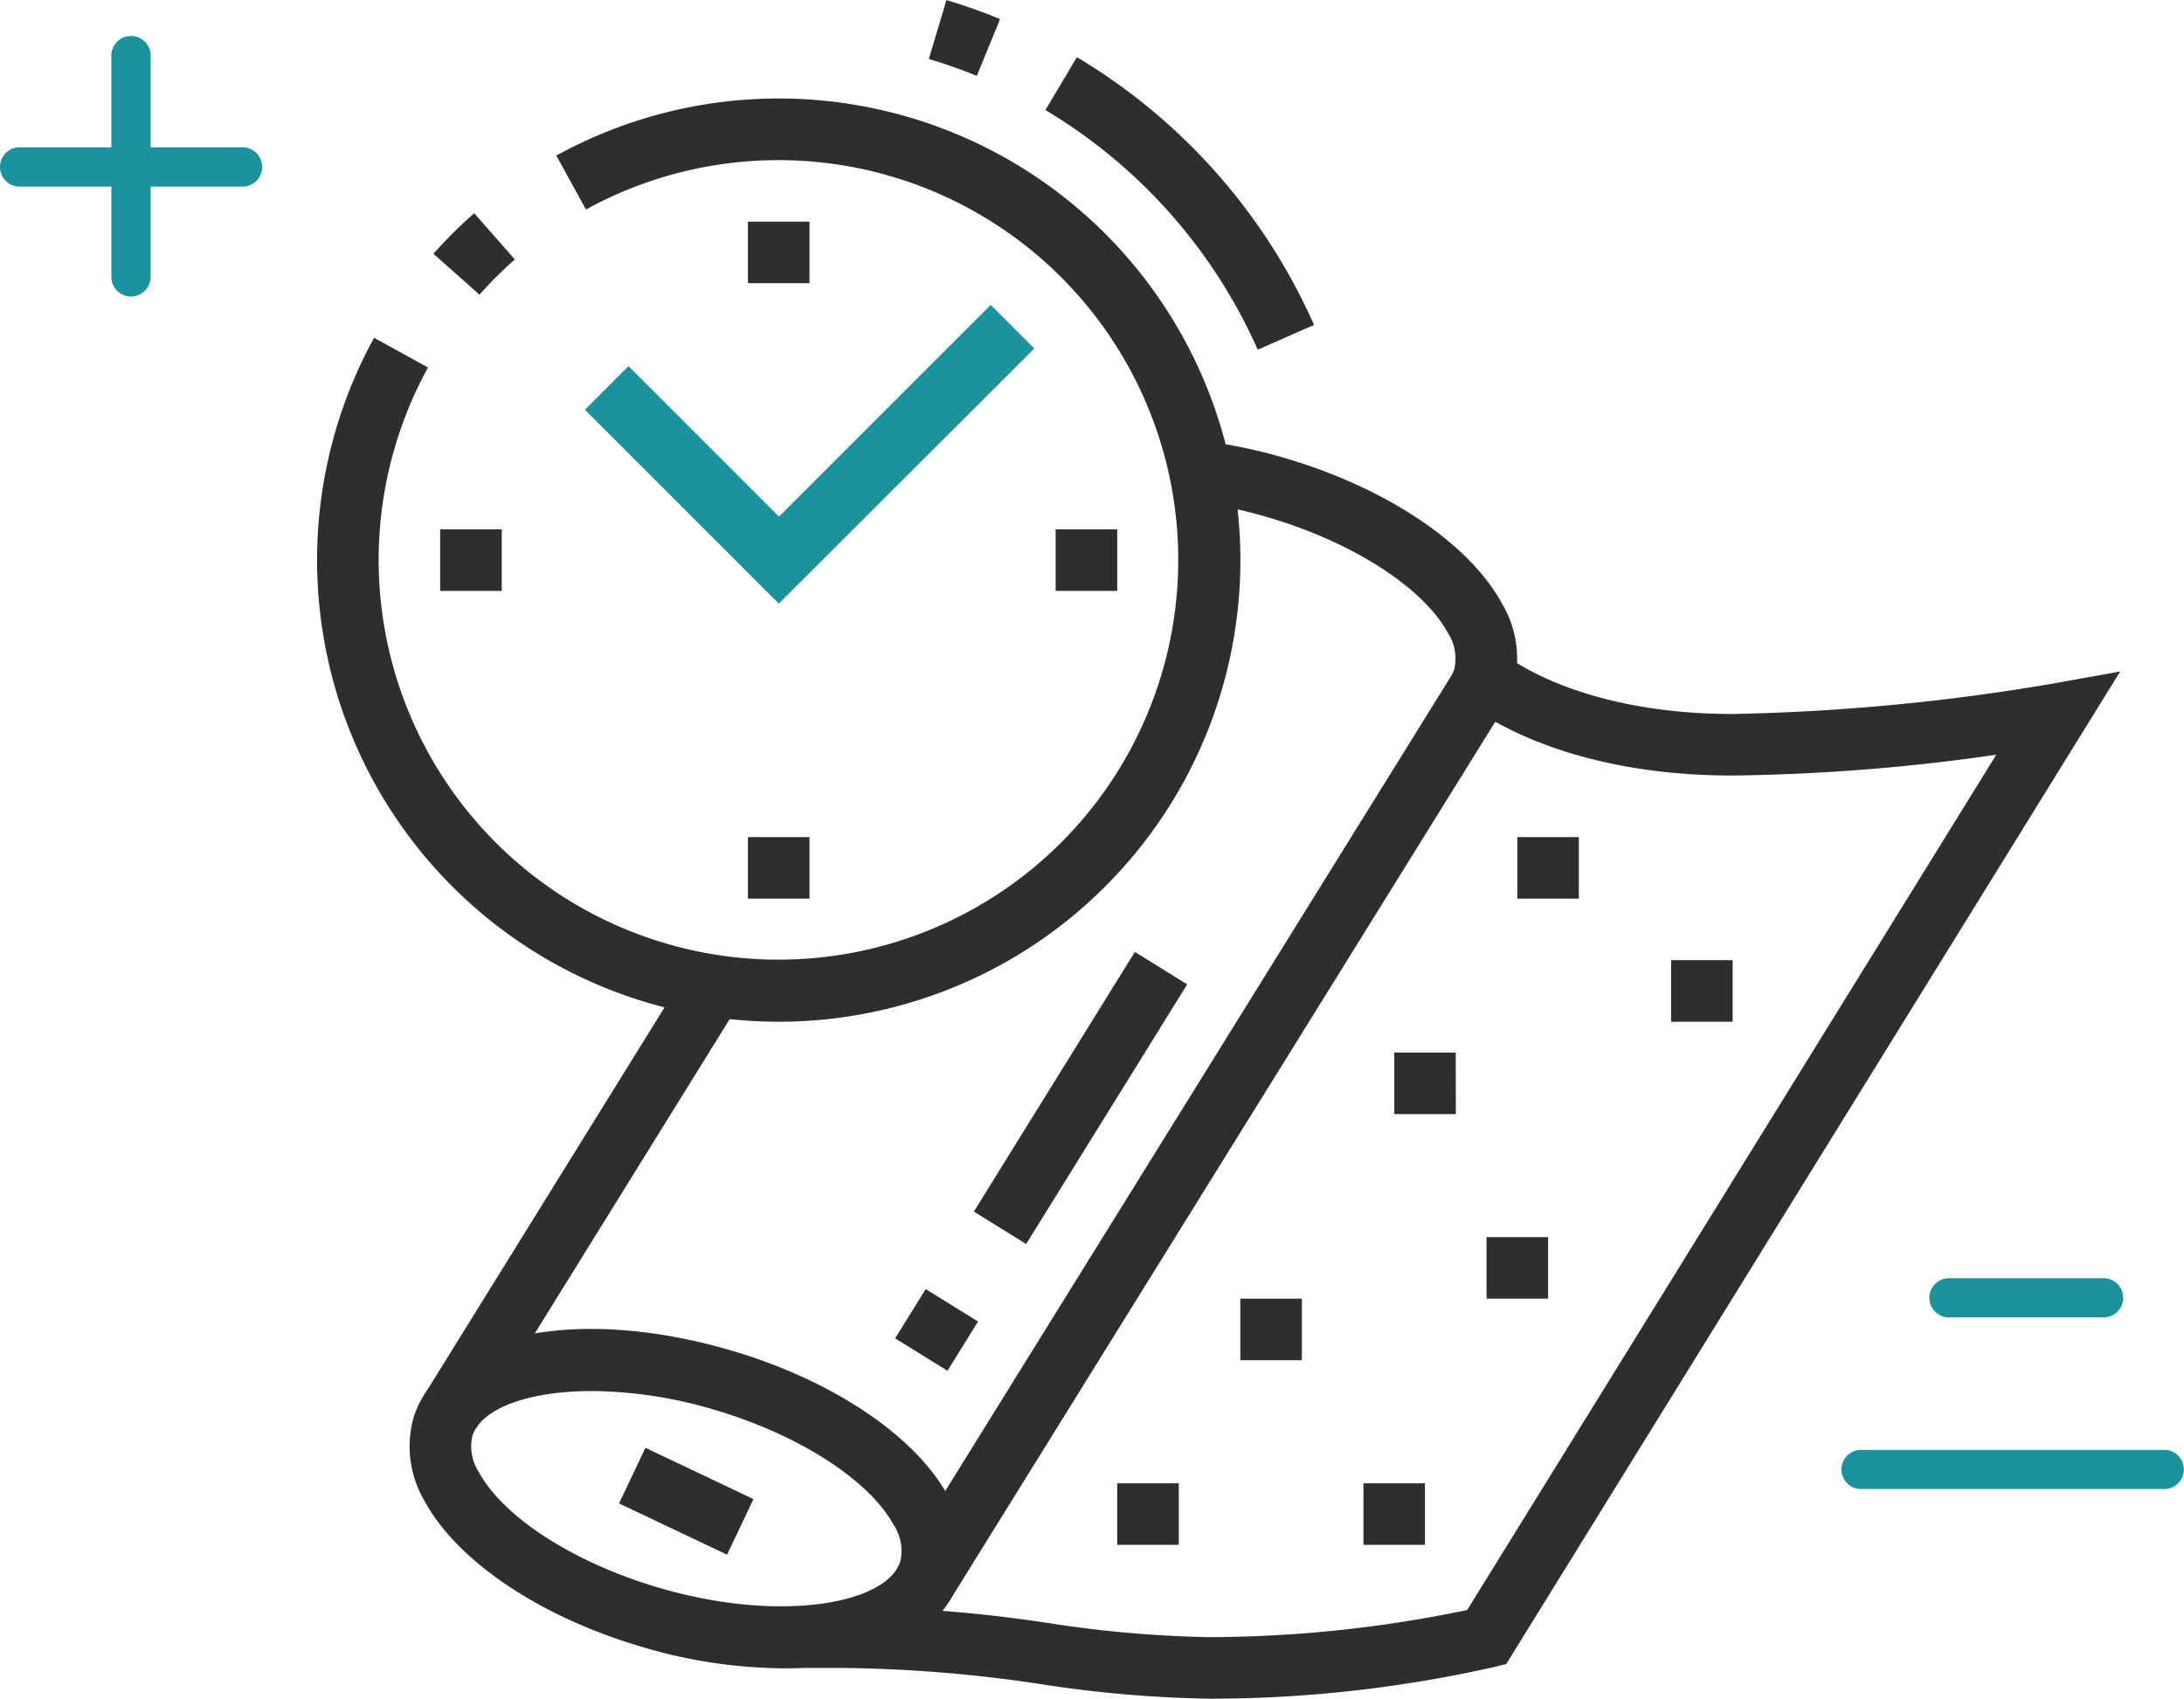 <?xml version="1.0" encoding="UTF-8"?> <svg xmlns="http://www.w3.org/2000/svg" id="Group_203" data-name="Group 203" width="100.139" height="77.894" viewBox="0 0 100.139 77.894"><g id="Group_201" data-name="Group 201" transform="translate(0 1.652)"><g id="Group_200" data-name="Group 200"><g id="Group_187" data-name="Group 187"><g id="Group_184" data-name="Group 184" transform="translate(0 5.106)"><g id="Group_183" data-name="Group 183"><path id="Path_210" data-name="Path 210" d="M1112.42,787.877h-10.084a.9.9,0,1,1-.133-1.8.745.745,0,0,1,.133,0h10.084a.9.9,0,1,1,.134,1.8A1,1,0,0,1,1112.42,787.877Z" transform="translate(-1101.369 -786.079)" fill="#1a939f"></path></g></g><g id="Group_186" data-name="Group 186" transform="translate(5.103)"><g id="Group_185" data-name="Group 185"><path id="Path_211" data-name="Path 211" d="M1107.375,792.917a.9.9,0,0,1-.9-.9h0V781.941a.9.9,0,0,1,1.8-.135.755.755,0,0,1,0,.135v10.083A.9.9,0,0,1,1107.375,792.917Z" transform="translate(-1106.472 -780.973)" fill="#1a939f"></path></g></g></g><g id="Group_193" data-name="Group 193" transform="translate(88.473 56.959)"><g id="Group_192" data-name="Group 192"><path id="Path_214" data-name="Path 214" d="M1197.75,839.73h-6.941a.9.9,0,1,1-.133-1.795.744.744,0,0,1,.133,0h6.941a.9.9,0,1,1,.134,1.795A1,1,0,0,1,1197.75,839.73Z" transform="translate(-1189.842 -837.932)" fill="#1a939f"></path></g></g><g id="Group_195" data-name="Group 195" transform="translate(84.434 64.831)"><g id="Group_194" data-name="Group 194"><path id="Path_215" data-name="Path 215" d="M1200.542,847.6h-13.771a.9.9,0,1,1-.134-1.795.745.745,0,0,1,.134,0h13.771a.9.9,0,0,1,.133,1.795A.988.988,0,0,1,1200.542,847.6Z" transform="translate(-1185.803 -845.804)" fill="#1a939f"></path></g></g></g></g><g id="Group_202" data-name="Group 202" transform="translate(14.539)"><path id="Path_218" data-name="Path 218" d="M1137.206,855.821a23.032,23.032,0,0,1-6.381-.976c-4.65-1.357-8.473-3.914-9.975-6.671a4.915,4.915,0,0,1-.532-3.8c1.15-3.873,7.4-5.223,14.539-3.137,4.651,1.357,8.473,3.913,9.974,6.671a4.919,4.919,0,0,1,.532,3.795C1144.577,854.353,1141.409,855.821,1137.206,855.821Zm-8.708-12.713c-2.972,0-5.1.832-5.474,2.076a2.164,2.164,0,0,0,.3,1.64c1.138,2.089,4.391,4.176,8.288,5.312,5.625,1.644,10.466.7,11.042-1.233a2.155,2.155,0,0,0-.3-1.64c-1.137-2.089-4.392-4.176-8.288-5.313a20.092,20.092,0,0,0-5.569-.843Z" transform="translate(-1115.908 -779.321)" fill="#2e2e2e"></path><path id="Path_219" data-name="Path 219" d="M1144.894,852.748l-2.4-1.488,25.4-40.921a1.361,1.361,0,0,0,.161-.356,2.158,2.158,0,0,0-.3-1.641c-1.138-2.089-4.391-4.176-8.288-5.312a21.735,21.735,0,0,0-3.244-.689l.366-2.8a24.5,24.5,0,0,1,3.667.777c4.652,1.357,8.475,3.913,9.976,6.671a4.914,4.914,0,0,1,.532,3.8,4.217,4.217,0,0,1-.471,1.042Z" transform="translate(-1115.908 -779.321)" fill="#2e2e2e"></path><rect id="Rectangle_86" data-name="Rectangle 86" width="23.002" height="2.822" transform="matrix(0.527, -0.85, 0.85, 0.527, 4.88, 64.018)" fill="#2e2e2e"></rect><rect id="Rectangle_87" data-name="Rectangle 87" width="14.007" height="2.822" transform="matrix(0.527, -0.85, 0.85, 0.527, 30.114, 55.557)" fill="#2e2e2e"></rect><rect id="Rectangle_88" data-name="Rectangle 88" width="2.658" height="2.822" transform="matrix(0.527, -0.85, 0.85, 0.527, 26.505, 61.371)" fill="#2e2e2e"></rect><path id="Path_220" data-name="Path 220" d="M1156.832,857.215a55.718,55.718,0,0,1-7.684-.659,64.97,64.97,0,0,0-9.249-.752h-2.716v-2.823h2.716a67.44,67.44,0,0,1,9.624.778,53.573,53.573,0,0,0,7.309.634,58.506,58.506,0,0,0,11.809-1.244L1192.9,813.93a91.608,91.608,0,0,1-12.078.953c-8.345,0-12.181-3.3-12.34-3.441l1.868-2.116c.023.021,3.286,2.735,10.473,2.735a97.7,97.7,0,0,0,14.644-1.389l3.114-.559-28.148,45.511-.557.138A59.176,59.176,0,0,1,1156.832,857.215Z" transform="translate(-1115.908 -779.321)" fill="#2e2e2e"></path><path id="Path_221" data-name="Path 221" d="M1155.417,847.338h-2.822v2.822h2.822Z" transform="translate(-1115.908 -779.321)" fill="#2e2e2e"></path><path id="Path_222" data-name="Path 222" d="M1161.061,838.872h-2.822v2.822h2.822Z" transform="translate(-1115.908 -779.321)" fill="#2e2e2e"></path><path id="Path_223" data-name="Path 223" d="M1168.117,827.587H1165.3v2.822h2.822Z" transform="translate(-1115.908 -779.321)" fill="#2e2e2e"></path><path id="Path_224" data-name="Path 224" d="M1173.761,817.706h-2.822v2.822h2.822Z" transform="translate(-1115.908 -779.321)" fill="#2e2e2e"></path><path id="Path_225" data-name="Path 225" d="M1180.813,823.35h-2.822v2.822h2.822Z" transform="translate(-1115.908 -779.321)" fill="#2e2e2e"></path><path id="Path_226" data-name="Path 226" d="M1172.351,836.049h-2.822v2.822h2.822Z" transform="translate(-1115.908 -779.321)" fill="#2e2e2e"></path><path id="Path_227" data-name="Path 227" d="M1166.706,847.338h-2.822v2.822h2.822Z" transform="translate(-1115.908 -779.321)" fill="#2e2e2e"></path><path id="Path_228" data-name="Path 228" d="M1123.353,792.832l-2.111-1.874a21.461,21.461,0,0,1,1.87-1.86l1.863,2.12A18.566,18.566,0,0,0,1123.353,792.832Z" transform="translate(-1115.908 -779.321)" fill="#2e2e2e"></path><path id="Path_229" data-name="Path 229" d="M1137.074,826.173a21.172,21.172,0,0,1-18.552-31.363l2.472,1.362a18.331,18.331,0,1,0,7.243-7.244l-1.361-2.472a21.168,21.168,0,1,1,10.2,39.717Z" transform="translate(-1115.908 -779.321)" fill="#2e2e2e"></path><path id="Path_230" data-name="Path 230" d="M1146.157,782.8c-.712-.292-1.45-.553-2.2-.776l.807-2.7c.835.25,1.662.541,2.46.87Z" transform="translate(-1115.908 -779.321)" fill="#2e2e2e"></path><path id="Path_231" data-name="Path 231" d="M1159.038,795.355a24.248,24.248,0,0,0-9.734-10.988l1.441-2.425a27.073,27.073,0,0,1,10.875,12.278Z" transform="translate(-1115.908 -779.321)" fill="#2e2e2e"></path><path id="Path_232" data-name="Path 232" d="M1137.078,807l-8.891-8.891,2-2,6.9,6.9,9.708-9.707,2,2Z" transform="translate(-1115.908 -779.321)" fill="#1a939f"></path><path id="Path_233" data-name="Path 233" d="M1138.484,789.485h-2.822v2.822h2.822Z" transform="translate(-1115.908 -779.321)" fill="#2e2e2e"></path><path id="Path_234" data-name="Path 234" d="M1138.484,817.706h-2.822v2.822h2.822Z" transform="translate(-1115.908 -779.321)" fill="#2e2e2e"></path><path id="Path_235" data-name="Path 235" d="M1124.374,803.595h-2.822v2.822h2.822Z" transform="translate(-1115.908 -779.321)" fill="#2e2e2e"></path><path id="Path_236" data-name="Path 236" d="M1152.595,803.595h-2.822v2.822h2.822Z" transform="translate(-1115.908 -779.321)" fill="#2e2e2e"></path><rect id="Rectangle_89" data-name="Rectangle 89" width="2.822" height="5.483" transform="translate(13.844 68.94) rotate(-64.614)" fill="#2e2e2e"></rect></g></svg> 
